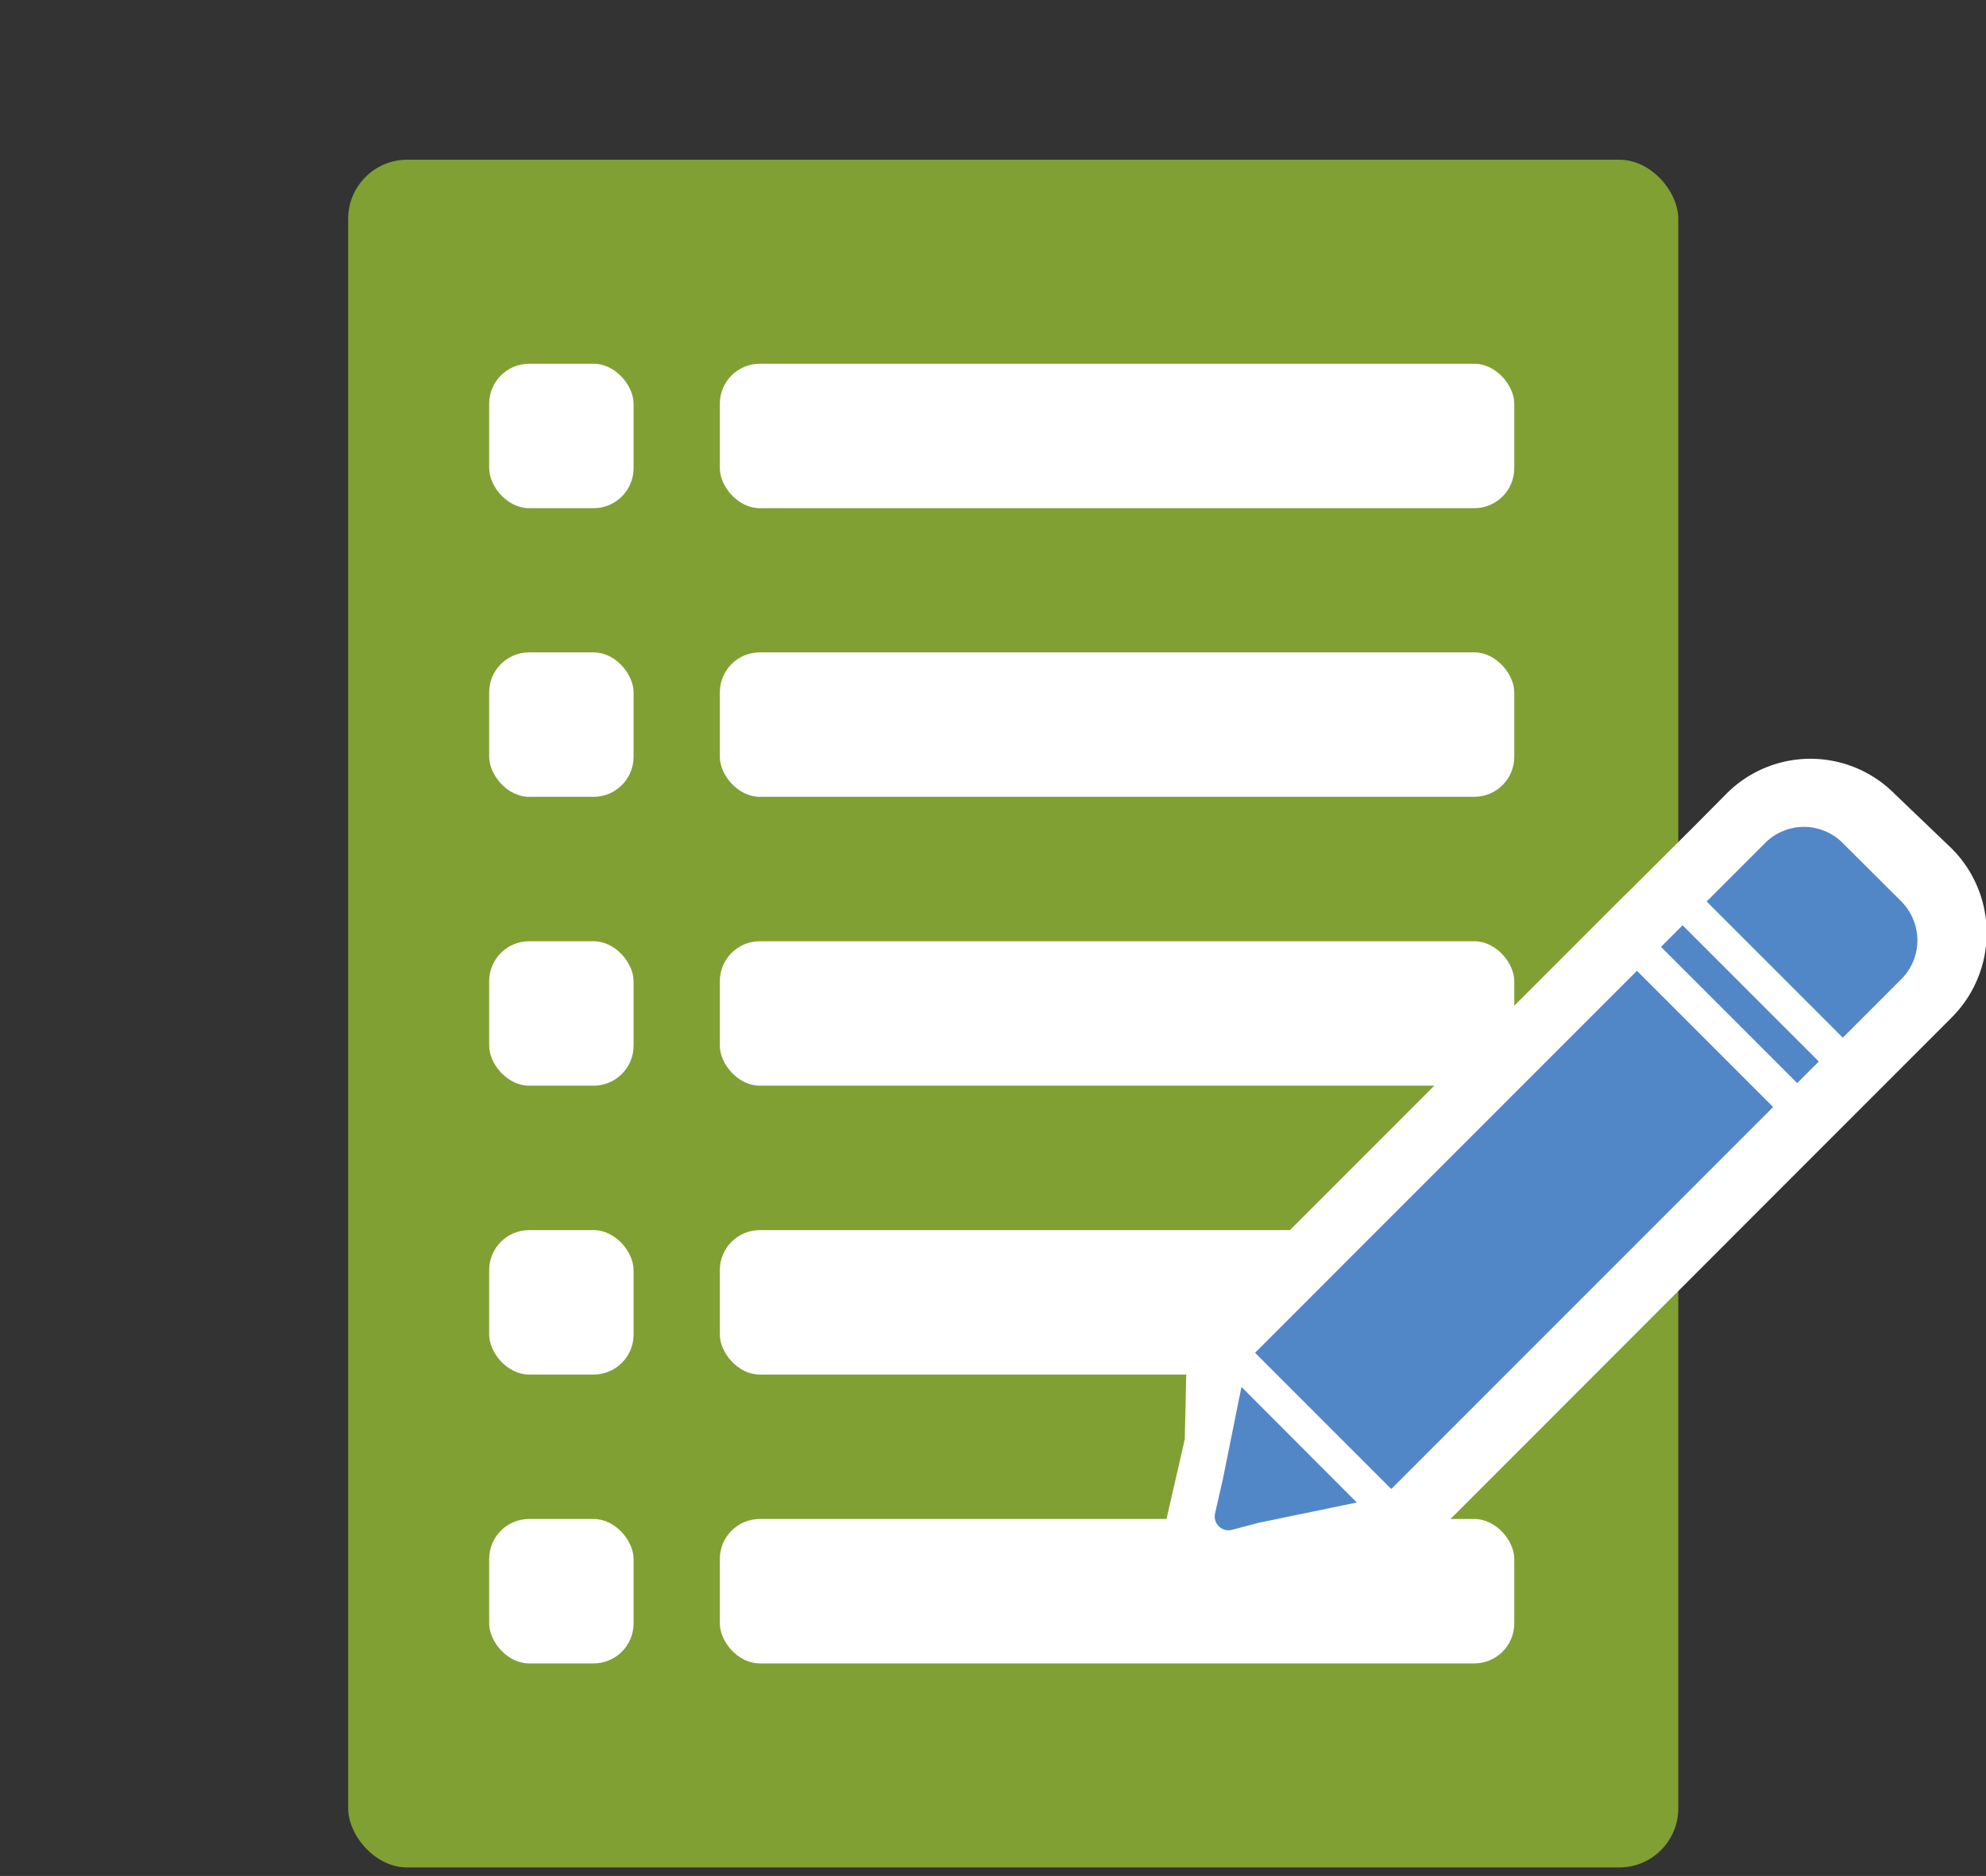 <svg id="Layer_1" data-name="Layer 1" xmlns="http://www.w3.org/2000/svg" viewBox="0 0 81.97 77.41"><rect x="0" y="0" width="81.97" height="77.41" fill="#333333" stroke="none"/><defs><style>.cls-1{fill:#80a033;}.cls-2{fill:#fff;}.cls-3{fill:#5287c7;}</style></defs><g id="Layer_2" data-name="Layer 2"><g id="Layer_1-2" data-name="Layer 1-2"><rect class="cls-1" x="14.37" y="6.59" width="54.9" height="70.47" rx="2.44"/><rect class="cls-2" x="20.19" y="15.01" width="5.96" height="5.96" rx="1.65"/><rect class="cls-2" x="29.71" y="15.01" width="32.79" height="5.96" rx="1.65"/><rect class="cls-2" x="20.19" y="26.92" width="5.96" height="5.96" rx="1.65"/><rect class="cls-2" x="29.71" y="26.92" width="32.79" height="5.96" rx="1.65"/><rect class="cls-2" x="20.19" y="38.84" width="5.96" height="5.96" rx="1.65"/><rect class="cls-2" x="29.71" y="38.84" width="32.79" height="5.96" rx="1.65"/><rect class="cls-2" x="20.19" y="50.76" width="5.96" height="5.96" rx="1.65"/><rect class="cls-2" x="29.71" y="50.76" width="32.79" height="5.96" rx="1.65"/><rect class="cls-2" x="20.19" y="62.68" width="5.96" height="5.96" rx="1.65"/><rect class="cls-2" x="29.71" y="62.68" width="32.79" height="5.96" rx="1.65"/><path class="cls-2" d="M78.19,32.75a4.89,4.89,0,0,0-6.93,0h0l-1.36,1.37h0l-2.7,2.69L67,37h0L49,55l-.1,4.39L47.66,64.8a.67.67,0,0,0,.49.81.65.65,0,0,0,.34,0l5.07-1.18,4.73-.17L74.45,48.09h0l.87-.87,2-2h0l1.84-1.84h0L80.54,42a4.93,4.93,0,0,0,0-7Z"/><path class="cls-3" d="M50.48,61l-.33,1.45a.57.57,0,0,0,.69.68l1.1-.29L56,62l-4.76-4.77Z"/><rect class="cls-3" x="51.35" y="46.77" width="22.29" height="7.95" transform="translate(-17.58 59.06) rotate(-45)"/><rect class="cls-3" x="71.18" y="37.46" width="1.26" height="7.95" transform="translate(-8.26 62.93) rotate(-45.01)"/><path class="cls-3" d="M78.47,37.19l-2.41-2.4a2.26,2.26,0,0,0-3.21,0L70.44,37.2l5.62,5.62,2.41-2.41a2.28,2.28,0,0,0,.67-1.61A2.32,2.32,0,0,0,78.47,37.19Z"/></g></g></svg>